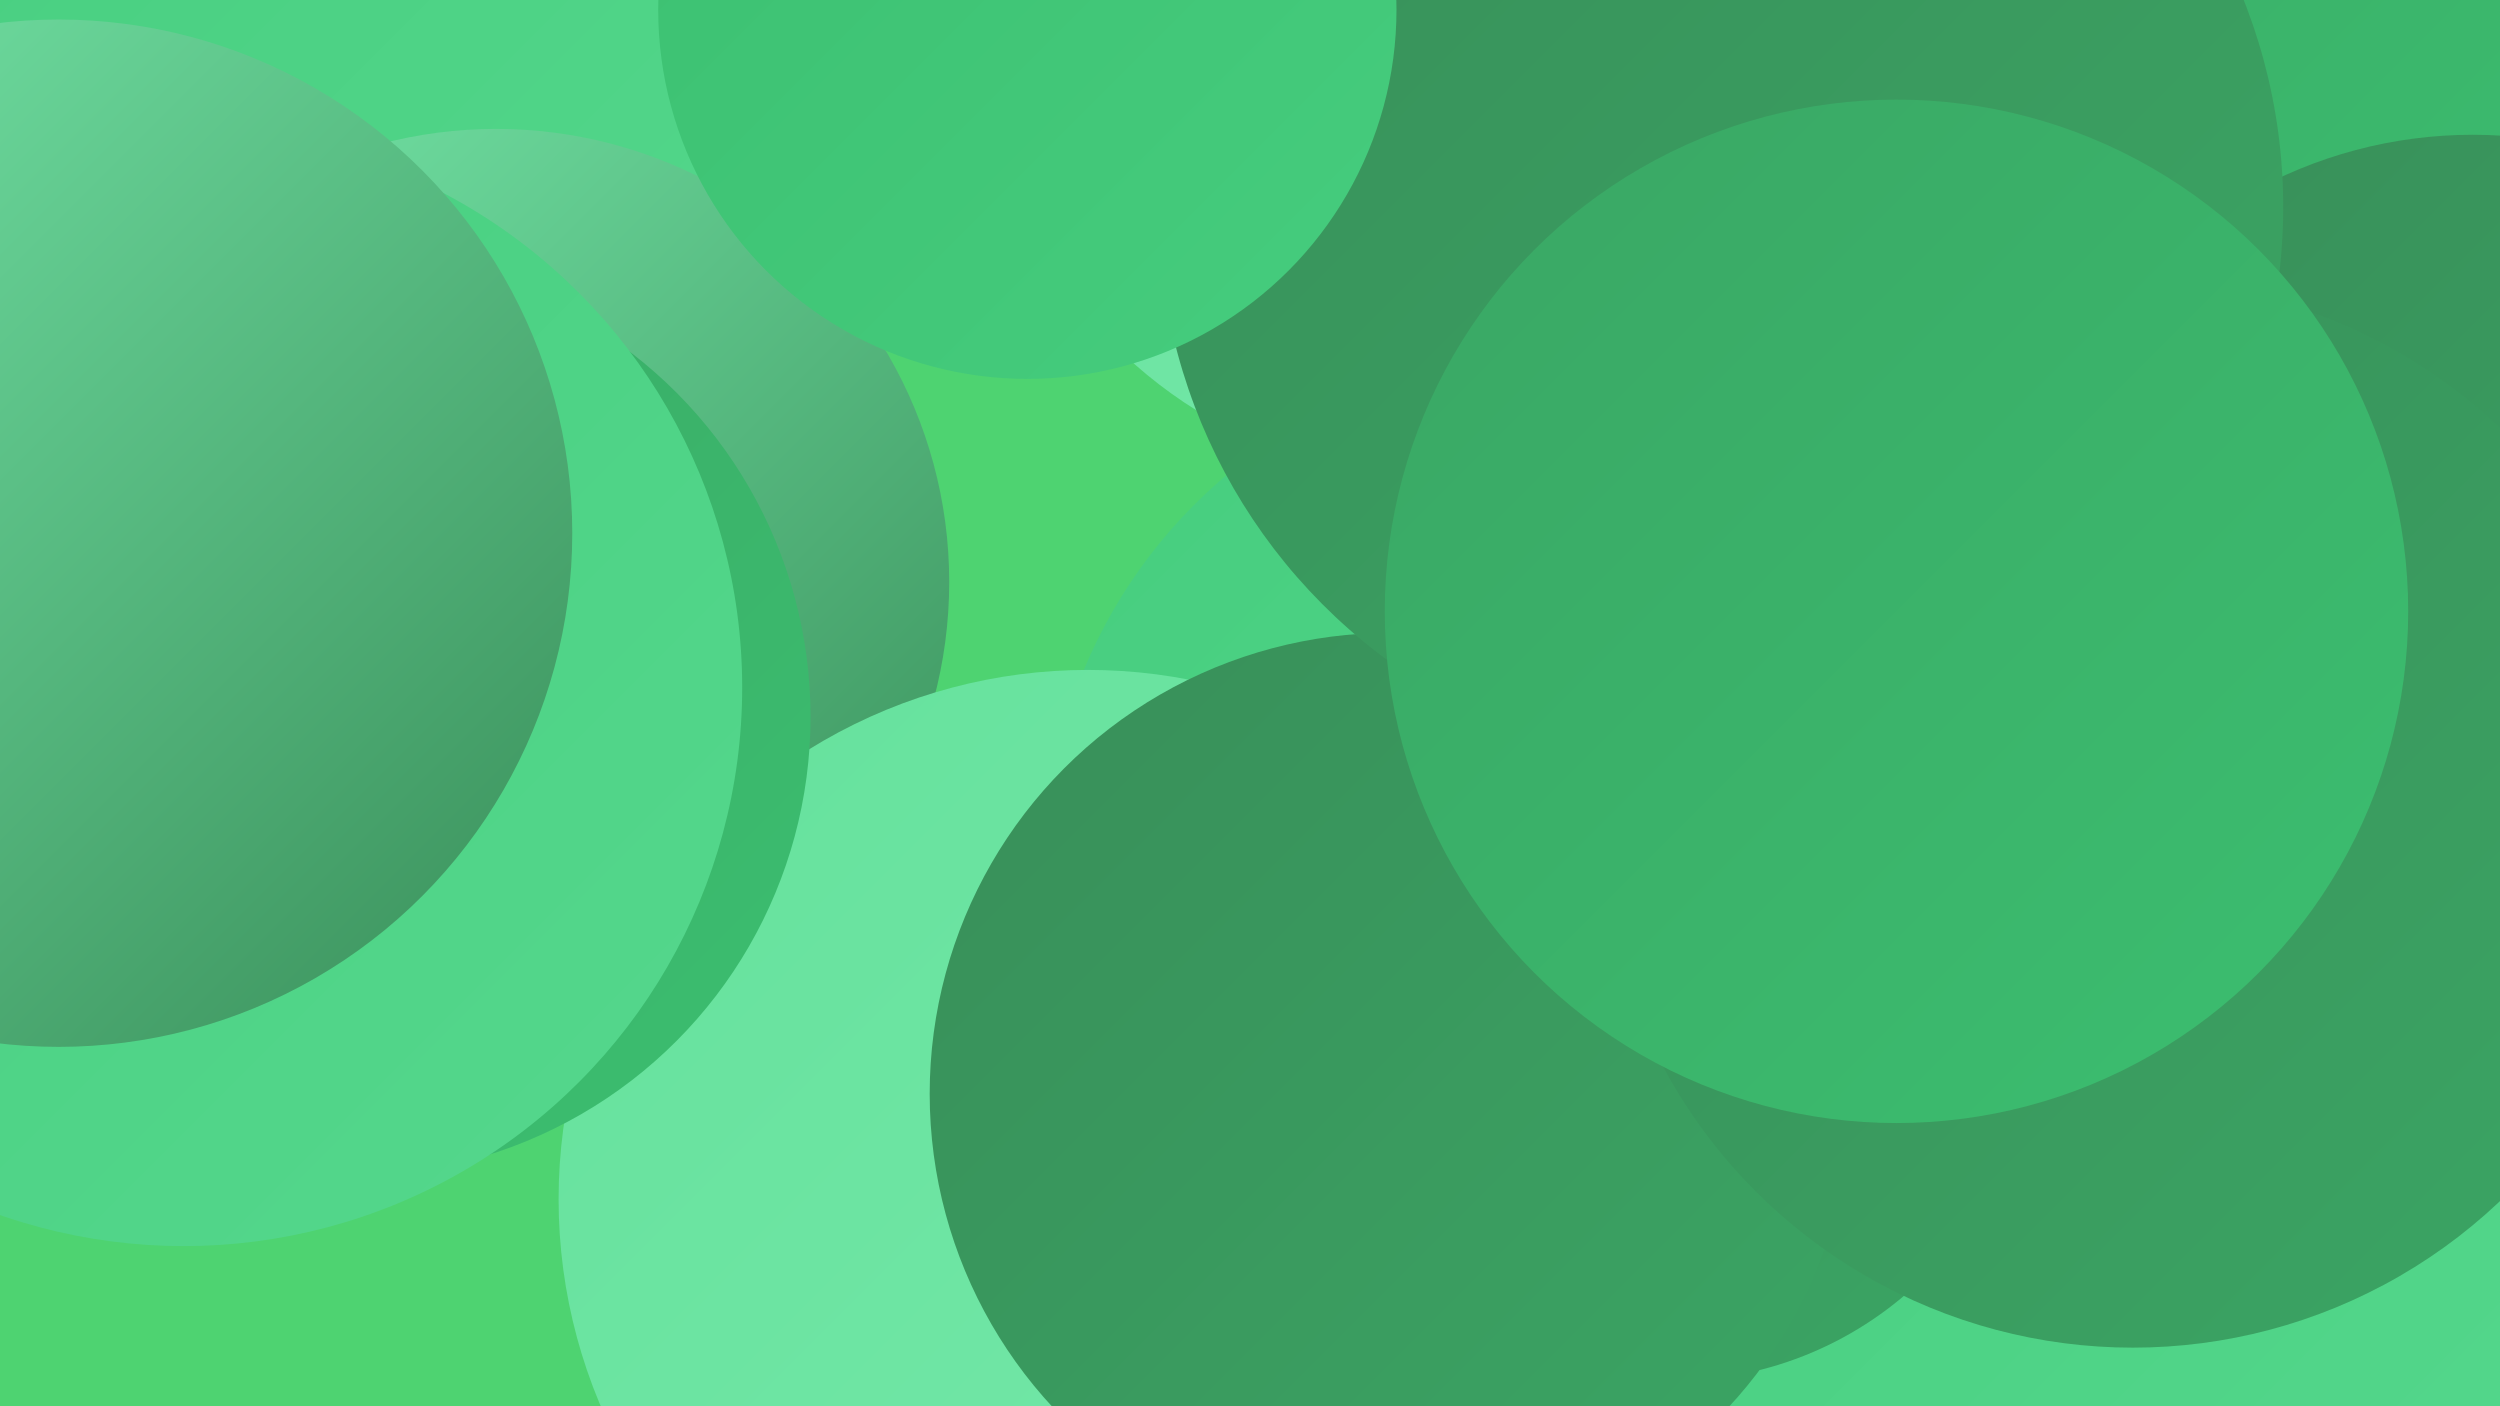 <?xml version="1.0" encoding="UTF-8"?><svg width="1280" height="720" xmlns="http://www.w3.org/2000/svg"><defs><linearGradient id="grad0" x1="0%" y1="0%" x2="100%" y2="100%"><stop offset="0%" style="stop-color:#398e59;stop-opacity:1" /><stop offset="100%" style="stop-color:#3aa664;stop-opacity:1" /></linearGradient><linearGradient id="grad1" x1="0%" y1="0%" x2="100%" y2="100%"><stop offset="0%" style="stop-color:#3aa664;stop-opacity:1" /><stop offset="100%" style="stop-color:#3bbf70;stop-opacity:1" /></linearGradient><linearGradient id="grad2" x1="0%" y1="0%" x2="100%" y2="100%"><stop offset="0%" style="stop-color:#3bbf70;stop-opacity:1" /><stop offset="100%" style="stop-color:#46cd7e;stop-opacity:1" /></linearGradient><linearGradient id="grad3" x1="0%" y1="0%" x2="100%" y2="100%"><stop offset="0%" style="stop-color:#46cd7e;stop-opacity:1" /><stop offset="100%" style="stop-color:#55d88d;stop-opacity:1" /></linearGradient><linearGradient id="grad4" x1="0%" y1="0%" x2="100%" y2="100%"><stop offset="0%" style="stop-color:#55d88d;stop-opacity:1" /><stop offset="100%" style="stop-color:#65e19c;stop-opacity:1" /></linearGradient><linearGradient id="grad5" x1="0%" y1="0%" x2="100%" y2="100%"><stop offset="0%" style="stop-color:#65e19c;stop-opacity:1" /><stop offset="100%" style="stop-color:#77e9ab;stop-opacity:1" /></linearGradient><linearGradient id="grad6" x1="0%" y1="0%" x2="100%" y2="100%"><stop offset="0%" style="stop-color:#77e9ab;stop-opacity:1" /><stop offset="100%" style="stop-color:#398e59;stop-opacity:1" /></linearGradient></defs><rect width="1280" height="720" fill="#4ed371" /><circle cx="1029" cy="625" r="276" fill="url(#grad3)" /><circle cx="796" cy="443" r="261" fill="url(#grad3)" /><circle cx="1163" cy="195" r="288" fill="url(#grad0)" /><circle cx="56" cy="0" r="205" fill="url(#grad6)" /><circle cx="856" cy="523" r="184" fill="url(#grad0)" /><circle cx="738" cy="9" r="237" fill="url(#grad5)" /><circle cx="183" cy="36" r="268" fill="url(#grad3)" /><circle cx="996" cy="83" r="227" fill="url(#grad0)" /><circle cx="254" cy="298" r="232" fill="url(#grad6)" /><circle cx="557" cy="614" r="271" fill="url(#grad5)" /><circle cx="180" cy="367" r="235" fill="url(#grad1)" /><circle cx="1076" cy="3" r="283" fill="url(#grad1)" /><circle cx="1266" cy="302" r="233" fill="url(#grad0)" /><circle cx="712" cy="560" r="236" fill="url(#grad0)" /><circle cx="1092" cy="417" r="273" fill="url(#grad0)" /><circle cx="94" cy="352" r="286" fill="url(#grad3)" /><circle cx="881" cy="106" r="288" fill="url(#grad0)" /><circle cx="971" cy="313" r="262" fill="url(#grad1)" /><circle cx="526" cy="5" r="189" fill="url(#grad2)" /><circle cx="30" cy="273" r="263" fill="url(#grad6)" /></svg>